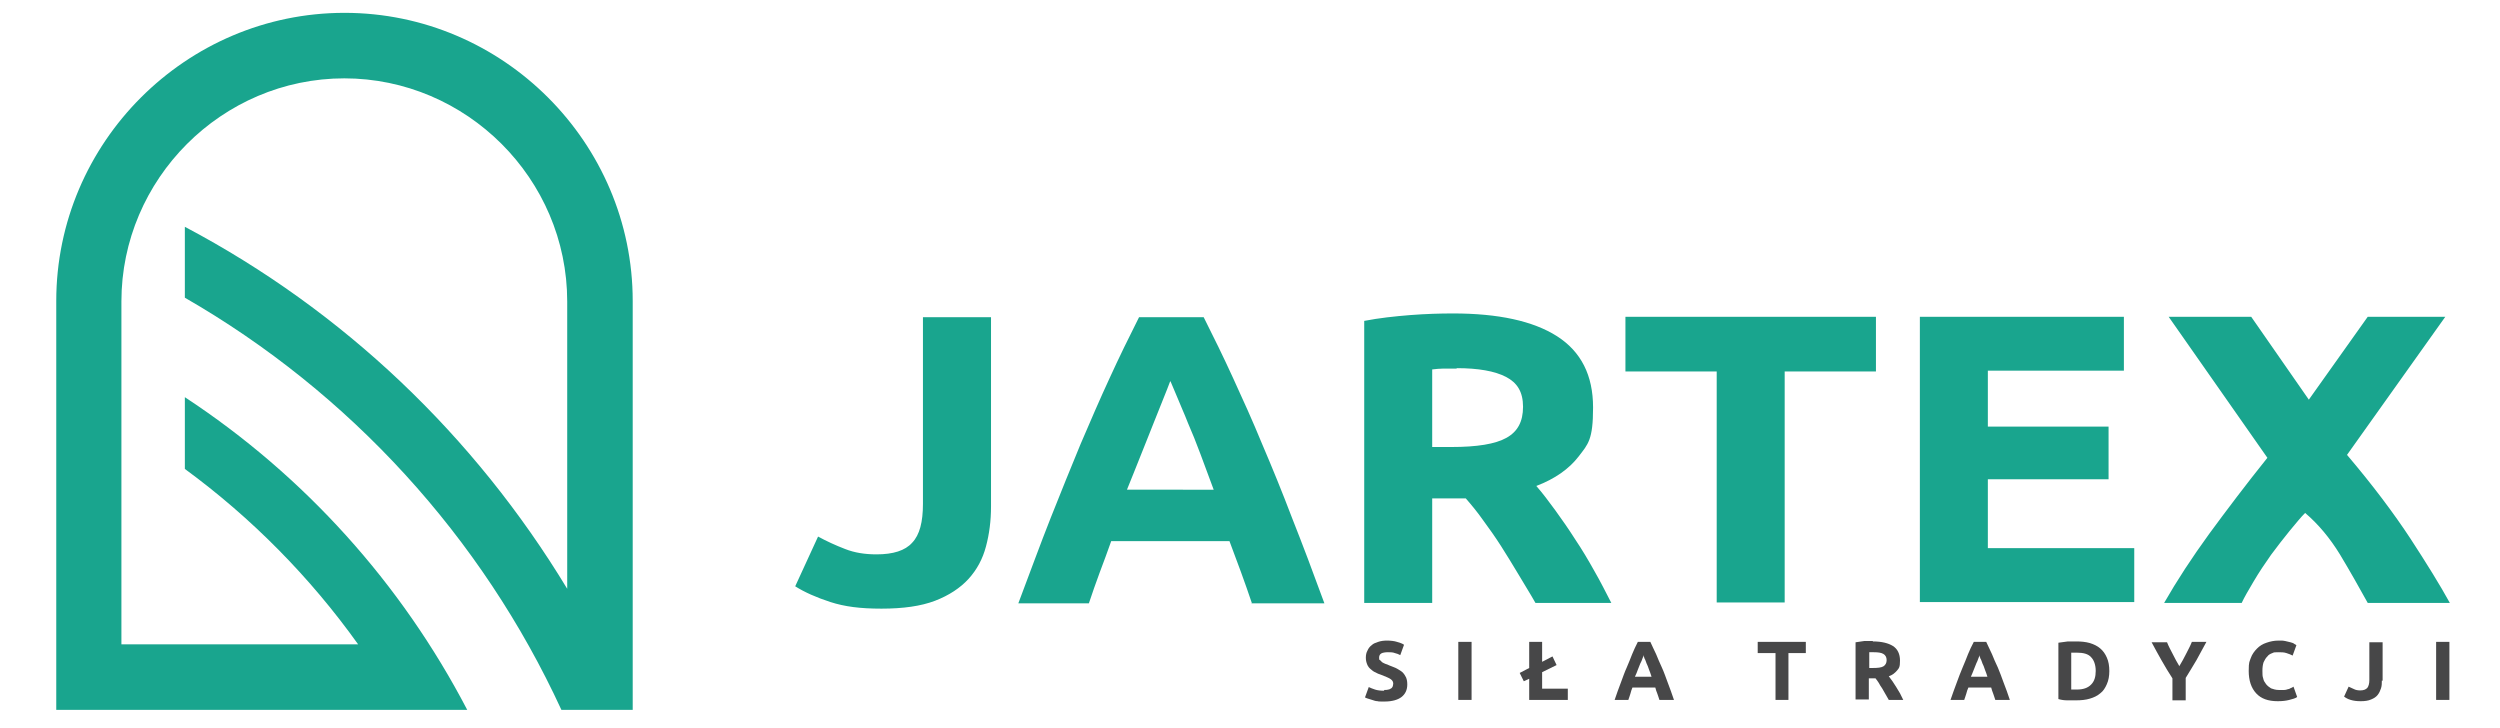 <?xml version="1.0" encoding="UTF-8"?>
<!-- Creator: CorelDRAW 2019 (64-Bit) -->
<svg xmlns="http://www.w3.org/2000/svg" xmlns:xlink="http://www.w3.org/1999/xlink" xmlns:xodm="http://www.corel.com/coreldraw/odm/2003" xml:space="preserve" width="292px" height="85px" version="1.1" style="shape-rendering:geometricPrecision; text-rendering:geometricPrecision; image-rendering:optimizeQuality; fill-rule:evenodd; clip-rule:evenodd" viewBox="0 0 292 85" data-name="1">
 <defs>
  <style type="text/css">
   <![CDATA[
    .fil0 {fill:#19A58E}
    .fil1 {fill:#474748}
    .fil2 {fill:#474748;fill-rule:nonzero}
   ]]>
  </style>
 </defs>
 <g id="Layer_x0020_1">
  <g id="_2129925569200">
   <g>
    <path class="fil0" d="M40.19 9.15c14.29,0 26.06,11.72 26.06,26.06 0,11.18 0,22.37 0,33.56 -10.85,-17.92 -26.16,-32.5 -44.66,-42.28l0 8.28c19.28,11.09 34.68,27.95 43.98,48.14l8.33 0 0 -47.75c0,-18.51 -15.16,-33.66 -33.66,-33.66 -18.51,0 -33.67,15.15 -33.67,33.66l0 47.75 48 0c-7.7,-14.77 -19.03,-27.36 -32.98,-36.52l0 8.38c7.8,5.72 14.63,12.64 20.24,20.49l-27.65 0 0 -40.05c0,-14.29 11.72,-26.06 26.06,-26.06l-0.05 0z"></path>
    <path class="fil0" d="M115.75 59.18c0,1.65 -0.2,3.2 -0.59,4.65 -0.38,1.45 -1.06,2.71 -2.03,3.78 -0.97,1.06 -2.28,1.93 -3.92,2.56 -1.65,0.63 -3.73,0.92 -6.25,0.92 -2.52,0 -4.31,-0.24 -5.96,-0.77 -1.64,-0.53 -3.05,-1.16 -4.12,-1.84l2.67 -5.81c0.97,0.53 2.03,1.02 3.15,1.45 1.11,0.44 2.32,0.63 3.68,0.63 1.94,0 3.34,-0.44 4.16,-1.36 0.88,-0.92 1.26,-2.42 1.26,-4.55l0 -21.79 7.95 0 0 22.18 0 0 0 -0.05zm30.46 11.24c-0.39,-1.16 -0.82,-2.38 -1.26,-3.59 -0.43,-1.21 -0.92,-2.42 -1.35,-3.63l-13.81 0c-0.43,1.21 -0.87,2.42 -1.35,3.68 -0.44,1.21 -0.88,2.42 -1.26,3.59l-8.24 0c1.36,-3.59 2.57,-6.93 3.78,-9.98 1.21,-3.05 2.37,-5.91 3.49,-8.62 1.16,-2.71 2.27,-5.28 3.39,-7.7 1.11,-2.43 2.27,-4.8 3.44,-7.12l7.55 0c1.17,2.32 2.33,4.69 3.44,7.12 1.11,2.42 2.28,4.99 3.39,7.7 1.16,2.71 2.33,5.57 3.49,8.62 1.21,3.05 2.47,6.39 3.78,9.98l-8.53 0 0.05 -0.05zm-9.54 -25.87c-0.19,0.49 -0.44,1.17 -0.78,1.99 -0.33,0.82 -0.72,1.79 -1.16,2.9 -0.43,1.12 -0.92,2.28 -1.45,3.64 -0.53,1.31 -1.07,2.71 -1.65,4.11l10.13 0.01c-0.54,-1.46 -1.07,-2.86 -1.55,-4.17 -0.49,-1.31 -0.97,-2.52 -1.46,-3.63 -0.43,-1.12 -0.87,-2.04 -1.21,-2.91 -0.34,-0.82 -0.63,-1.5 -0.82,-1.94l0 0 -0.05 0zm33.03 -7.94c5.28,0 9.35,0.87 12.16,2.66 2.81,1.8 4.21,4.56 4.21,8.33 0,3.78 -0.58,4.27 -1.69,5.72 -1.12,1.45 -2.76,2.61 -4.94,3.44 0.72,0.82 1.45,1.79 2.23,2.86 0.77,1.06 1.55,2.18 2.32,3.39 0.78,1.16 1.5,2.37 2.23,3.68 0.73,1.26 1.35,2.52 1.98,3.73l-8.86 0c-0.63,-1.12 -1.31,-2.18 -1.99,-3.34 -0.67,-1.12 -1.35,-2.23 -2.03,-3.3 -0.68,-1.06 -1.4,-2.08 -2.08,-3 -0.68,-0.97 -1.36,-1.79 -2.04,-2.57l-3.92 0 0 12.21 -7.94 0 0 -32.94c1.74,-0.34 3.53,-0.53 5.37,-0.68 1.84,-0.14 3.49,-0.19 4.99,-0.19l0 0zm0.44 6.44c-0.58,0 -1.12,0 -1.55,0 -0.44,0 -0.87,0.05 -1.31,0.1l0 9.06 2.23 0c3,0 5.13,-0.34 6.44,-1.07 1.31,-0.73 1.94,-1.89 1.94,-3.63 0,-1.74 -0.68,-2.81 -1.99,-3.49 -1.31,-0.68 -3.24,-1.02 -5.76,-1.02l0 0 0 0.05zm48.97 -6.05l0 6.39 -10.66 0 0 26.98 -7.94 0 0 -26.98 -10.66 0 0 -6.39 29.26 0zm5.13 33.42l0 -33.42 23.83 0 0 6.29 -15.89 0 0 6.54 14.1 0 0 6.15 -14.1 0 0 8.04 17.1 0 0 6.3 -25.04 0 0 0.1zm52.31 0c-1.02,-1.84 -2.08,-3.73 -3.25,-5.67 -1.16,-1.89 -2.52,-3.53 -4.06,-4.84 -0.49,0.48 -1.07,1.21 -1.8,2.08 -0.72,0.87 -1.45,1.84 -2.18,2.81 -0.72,1.02 -1.4,2.03 -2.03,3.1 -0.63,1.06 -1.11,1.89 -1.4,2.52l-9.06 0c1.5,-2.62 3.24,-5.28 5.28,-8.09 2.03,-2.76 4.26,-5.72 6.78,-8.86l-11.53 -16.47 9.64 0 6.73 9.68 6.88 -9.68 9.06 0 -11.48 16.13c3,3.53 5.47,6.83 7.41,9.78 1.93,2.96 3.48,5.47 4.6,7.51l-9.49 0 -0.1 0z"></path>
   </g>
   <path class="fil1" d="M161.61 80.59c0.2,0 0.39,0 0.54,-0.05 0.14,0 0.24,-0.1 0.34,-0.14 0.09,-0.05 0.14,-0.15 0.19,-0.25 0,-0.09 0.05,-0.19 0.05,-0.29 0,-0.24 -0.1,-0.39 -0.29,-0.53 -0.2,-0.15 -0.58,-0.29 -1.07,-0.49 -0.24,-0.09 -0.43,-0.14 -0.68,-0.29 -0.24,-0.09 -0.43,-0.24 -0.58,-0.38 -0.19,-0.15 -0.34,-0.34 -0.43,-0.58 -0.1,-0.25 -0.15,-0.49 -0.15,-0.78 0,-0.29 0.05,-0.58 0.19,-0.82 0.1,-0.25 0.29,-0.49 0.49,-0.63 0.19,-0.2 0.48,-0.29 0.77,-0.39 0.29,-0.1 0.63,-0.15 1.02,-0.15 0.39,0 0.87,0.05 1.16,0.15 0.34,0.1 0.63,0.19 0.83,0.34l-0.44 1.21c-0.19,-0.1 -0.39,-0.19 -0.63,-0.24 -0.24,-0.1 -0.53,-0.1 -0.82,-0.1 -0.29,0 -0.63,0.05 -0.78,0.15 -0.14,0.09 -0.24,0.24 -0.24,0.48 0,0.24 0,0.24 0.1,0.29 0.09,0.05 0.14,0.15 0.24,0.24 0.1,0.05 0.24,0.15 0.39,0.2 0.14,0.04 0.29,0.09 0.48,0.19 0.34,0.15 0.68,0.24 0.92,0.39 0.24,0.14 0.49,0.29 0.63,0.43 0.19,0.2 0.29,0.39 0.39,0.58 0.1,0.25 0.14,0.49 0.14,0.83 0,0.63 -0.24,1.11 -0.67,1.45 -0.44,0.34 -1.12,0.53 -1.99,0.53 -0.87,0 -0.58,0 -0.82,-0.04 -0.25,0 -0.44,-0.1 -0.63,-0.15 -0.2,-0.05 -0.34,-0.1 -0.49,-0.15 -0.14,-0.04 -0.24,-0.09 -0.34,-0.14l0.44 -1.21c0.19,0.1 0.44,0.19 0.73,0.29 0.29,0.1 0.68,0.14 1.11,0.14l-0.1 -0.09z"></path>
   <rect class="fil2" x="170.33" y="74.97" width="1.55" height="6.78"></rect>
   <polygon class="fil1" points="177.5,78.6 178.61,78.02 178.61,74.97 180.12,74.97 180.12,77.3 181.33,76.67 181.81,77.68 180.12,78.51 180.12,80.44 183.12,80.44 183.12,81.75 178.61,81.75 178.61,79.28 177.98,79.57 "></polygon>
   <path class="fil1" d="M193.82 81.75c-0.09,-0.24 -0.14,-0.48 -0.24,-0.72 -0.1,-0.25 -0.19,-0.49 -0.24,-0.73l-2.67 0c-0.09,0.24 -0.19,0.48 -0.24,0.73 -0.09,0.24 -0.14,0.48 -0.24,0.72l-1.6 0c0.24,-0.72 0.49,-1.4 0.73,-2.03 0.24,-0.63 0.43,-1.21 0.68,-1.75 0.24,-0.53 0.43,-1.06 0.63,-1.55 0.19,-0.48 0.43,-0.97 0.67,-1.45l1.46 0c0.24,0.48 0.43,0.97 0.68,1.45 0.19,0.49 0.43,1.02 0.67,1.55 0.25,0.54 0.44,1.12 0.68,1.75 0.24,0.63 0.49,1.31 0.73,2.03l-1.65 0 -0.05 0zm-1.84 -5.23c0,0.1 -0.1,0.24 -0.14,0.39 -0.05,0.19 -0.15,0.39 -0.25,0.58 -0.09,0.24 -0.19,0.48 -0.29,0.73 -0.09,0.24 -0.19,0.53 -0.34,0.82l1.94 0c-0.09,-0.29 -0.19,-0.58 -0.29,-0.82 -0.1,-0.3 -0.19,-0.54 -0.29,-0.73 -0.1,-0.24 -0.14,-0.44 -0.24,-0.58 -0.05,-0.2 -0.1,-0.29 -0.15,-0.39l0.05 0z"></path>
   <polygon class="fil1" points="210.92,74.97 210.92,76.28 208.89,76.28 208.89,81.75 207.38,81.75 207.38,76.28 205.3,76.28 205.3,74.97 "></polygon>
   <path class="fil1" d="M218.77 74.92c1.01,0 1.79,0.2 2.32,0.53 0.54,0.34 0.83,0.93 0.83,1.7 0,0.77 -0.1,0.87 -0.34,1.16 -0.25,0.29 -0.54,0.54 -0.97,0.68 0.14,0.19 0.29,0.39 0.43,0.58 0.15,0.24 0.29,0.44 0.44,0.68 0.15,0.24 0.29,0.48 0.44,0.73 0.14,0.24 0.24,0.53 0.38,0.77l-1.69 0c-0.15,-0.24 -0.25,-0.43 -0.39,-0.68 -0.15,-0.24 -0.24,-0.43 -0.39,-0.68 -0.14,-0.19 -0.29,-0.43 -0.39,-0.63 -0.14,-0.19 -0.24,-0.38 -0.38,-0.53l-0.78 0 0 2.47 -1.55 0 0 -6.68c0.34,-0.05 0.68,-0.1 1.02,-0.15 0.34,0 0.68,0 0.97,0l0 0 0.05 0.05zm0.09 1.26c-0.09,0 -0.19,0 -0.29,0 -0.1,0 -0.19,0 -0.24,0l0 1.84 0.44 0c0.58,0 0.97,-0.05 1.21,-0.19 0.24,-0.15 0.38,-0.39 0.38,-0.73 0,-0.34 -0.14,-0.58 -0.38,-0.72 -0.24,-0.15 -0.63,-0.2 -1.12,-0.2l0 0z"></path>
   <path class="fil1" d="M233.05 81.75c-0.09,-0.24 -0.14,-0.48 -0.24,-0.72 -0.09,-0.25 -0.19,-0.49 -0.24,-0.73l-2.66 0c-0.1,0.24 -0.2,0.48 -0.25,0.73 -0.09,0.24 -0.14,0.48 -0.24,0.72l-1.6 0c0.25,-0.72 0.49,-1.4 0.73,-2.03 0.24,-0.63 0.44,-1.21 0.68,-1.75 0.24,-0.53 0.43,-1.06 0.63,-1.55 0.19,-0.48 0.43,-0.97 0.68,-1.45l1.45 0c0.24,0.48 0.44,0.97 0.68,1.45 0.19,0.49 0.43,1.02 0.68,1.55 0.24,0.54 0.43,1.12 0.67,1.75 0.25,0.63 0.49,1.31 0.73,2.03l-1.65 0 -0.05 0zm-1.84 -5.23c0,0.1 -0.09,0.24 -0.14,0.39 -0.05,0.19 -0.15,0.39 -0.24,0.58 -0.1,0.24 -0.2,0.48 -0.29,0.73 -0.1,0.24 -0.2,0.53 -0.34,0.82l1.93 0c-0.09,-0.29 -0.19,-0.58 -0.29,-0.82 -0.09,-0.3 -0.19,-0.54 -0.29,-0.73 -0.09,-0.24 -0.14,-0.44 -0.24,-0.58 -0.05,-0.2 -0.1,-0.29 -0.14,-0.39l0.04 0z"></path>
   <path class="fil1" d="M241.97 80.54c0.04,0 0.14,0 0.24,0 0.1,0 0.19,0 0.34,0 0.77,0 1.31,-0.19 1.69,-0.58 0.39,-0.39 0.54,-0.92 0.54,-1.6 0,-0.68 -0.2,-1.26 -0.54,-1.6 -0.34,-0.39 -0.92,-0.53 -1.69,-0.53 -0.78,0 -0.2,0 -0.34,0 -0.1,0 -0.19,0 -0.29,0l0 4.31 0 0 0.05 0zm4.4 -2.18c0,0.58 -0.09,1.11 -0.29,1.55 -0.19,0.44 -0.43,0.82 -0.77,1.07 -0.34,0.29 -0.73,0.48 -1.21,0.62 -0.49,0.15 -1.02,0.2 -1.65,0.2 -0.63,0 -0.58,0 -0.97,0 -0.39,0 -0.72,-0.05 -1.06,-0.15l0 -6.58c0.34,-0.05 0.72,-0.1 1.11,-0.15 0.39,0 0.73,0 0.97,0 0.58,0 1.11,0.05 1.6,0.19 0.48,0.15 0.87,0.34 1.21,0.63 0.34,0.29 0.58,0.63 0.77,1.07 0.2,0.44 0.29,0.97 0.29,1.6l0 -0.05z"></path>
   <path class="fil1" d="M254.56 77.78c0.29,-0.48 0.53,-0.92 0.77,-1.4 0.25,-0.49 0.49,-0.93 0.68,-1.41l1.7 0c-0.39,0.73 -0.78,1.45 -1.16,2.13 -0.39,0.68 -0.83,1.36 -1.26,2.08l0 2.62 -1.55 0 0 -2.57c-0.44,-0.68 -0.88,-1.4 -1.26,-2.08 -0.39,-0.68 -0.78,-1.4 -1.17,-2.13l1.8 0c0.19,0.48 0.43,0.92 0.68,1.4 0.24,0.49 0.48,0.92 0.77,1.41l0 -0.05z"></path>
   <path class="fil1" d="M266.04 81.9c-1.12,0 -1.94,-0.29 -2.52,-0.92 -0.58,-0.63 -0.87,-1.5 -0.87,-2.62 0,-1.11 0.1,-1.06 0.24,-1.5 0.15,-0.44 0.44,-0.82 0.73,-1.11 0.29,-0.3 0.67,-0.54 1.11,-0.68 0.44,-0.15 0.87,-0.25 1.4,-0.25 0.54,0 0.54,0 0.78,0.05 0.24,0.05 0.44,0.1 0.63,0.15 0.19,0.05 0.34,0.1 0.44,0.19 0.09,0.05 0.19,0.1 0.24,0.15l-0.44 1.21c-0.19,-0.1 -0.43,-0.2 -0.72,-0.29 -0.3,-0.1 -0.59,-0.1 -0.97,-0.1 -0.39,0 -0.49,0 -0.68,0.1 -0.24,0.09 -0.44,0.19 -0.58,0.39 -0.2,0.19 -0.29,0.38 -0.44,0.67 -0.1,0.29 -0.14,0.63 -0.14,1.02 0,0.39 0,0.63 0.09,0.87 0.05,0.29 0.2,0.49 0.34,0.68 0.15,0.19 0.34,0.34 0.58,0.49 0.25,0.09 0.54,0.19 0.92,0.19 0.39,0 0.44,0 0.58,0 0.2,0 0.34,-0.05 0.49,-0.1 0.14,0 0.24,-0.1 0.34,-0.14 0.09,0 0.19,-0.1 0.29,-0.15l0.43 1.21c-0.19,0.15 -0.53,0.24 -0.92,0.34 -0.38,0.1 -0.82,0.15 -1.35,0.15l0 0z"></path>
   <path class="fil1" d="M278.2 79.48c0,0.33 0,0.62 -0.1,0.92 -0.1,0.29 -0.2,0.53 -0.39,0.77 -0.19,0.24 -0.43,0.39 -0.77,0.53 -0.34,0.15 -0.73,0.2 -1.21,0.2 -0.49,0 -0.83,-0.05 -1.17,-0.15 -0.34,-0.1 -0.58,-0.24 -0.77,-0.39l0.53 -1.16c0.19,0.1 0.39,0.19 0.63,0.29 0.19,0.1 0.44,0.15 0.73,0.15 0.38,0 0.63,-0.1 0.82,-0.29 0.15,-0.2 0.24,-0.49 0.24,-0.92l0 -4.41 1.55 0 0 4.5 -0.09 -0.04z"></path>
   <rect class="fil2" x="284.54" y="74.97" width="1.55" height="6.78"></rect>
  </g>
 </g>
</svg>
